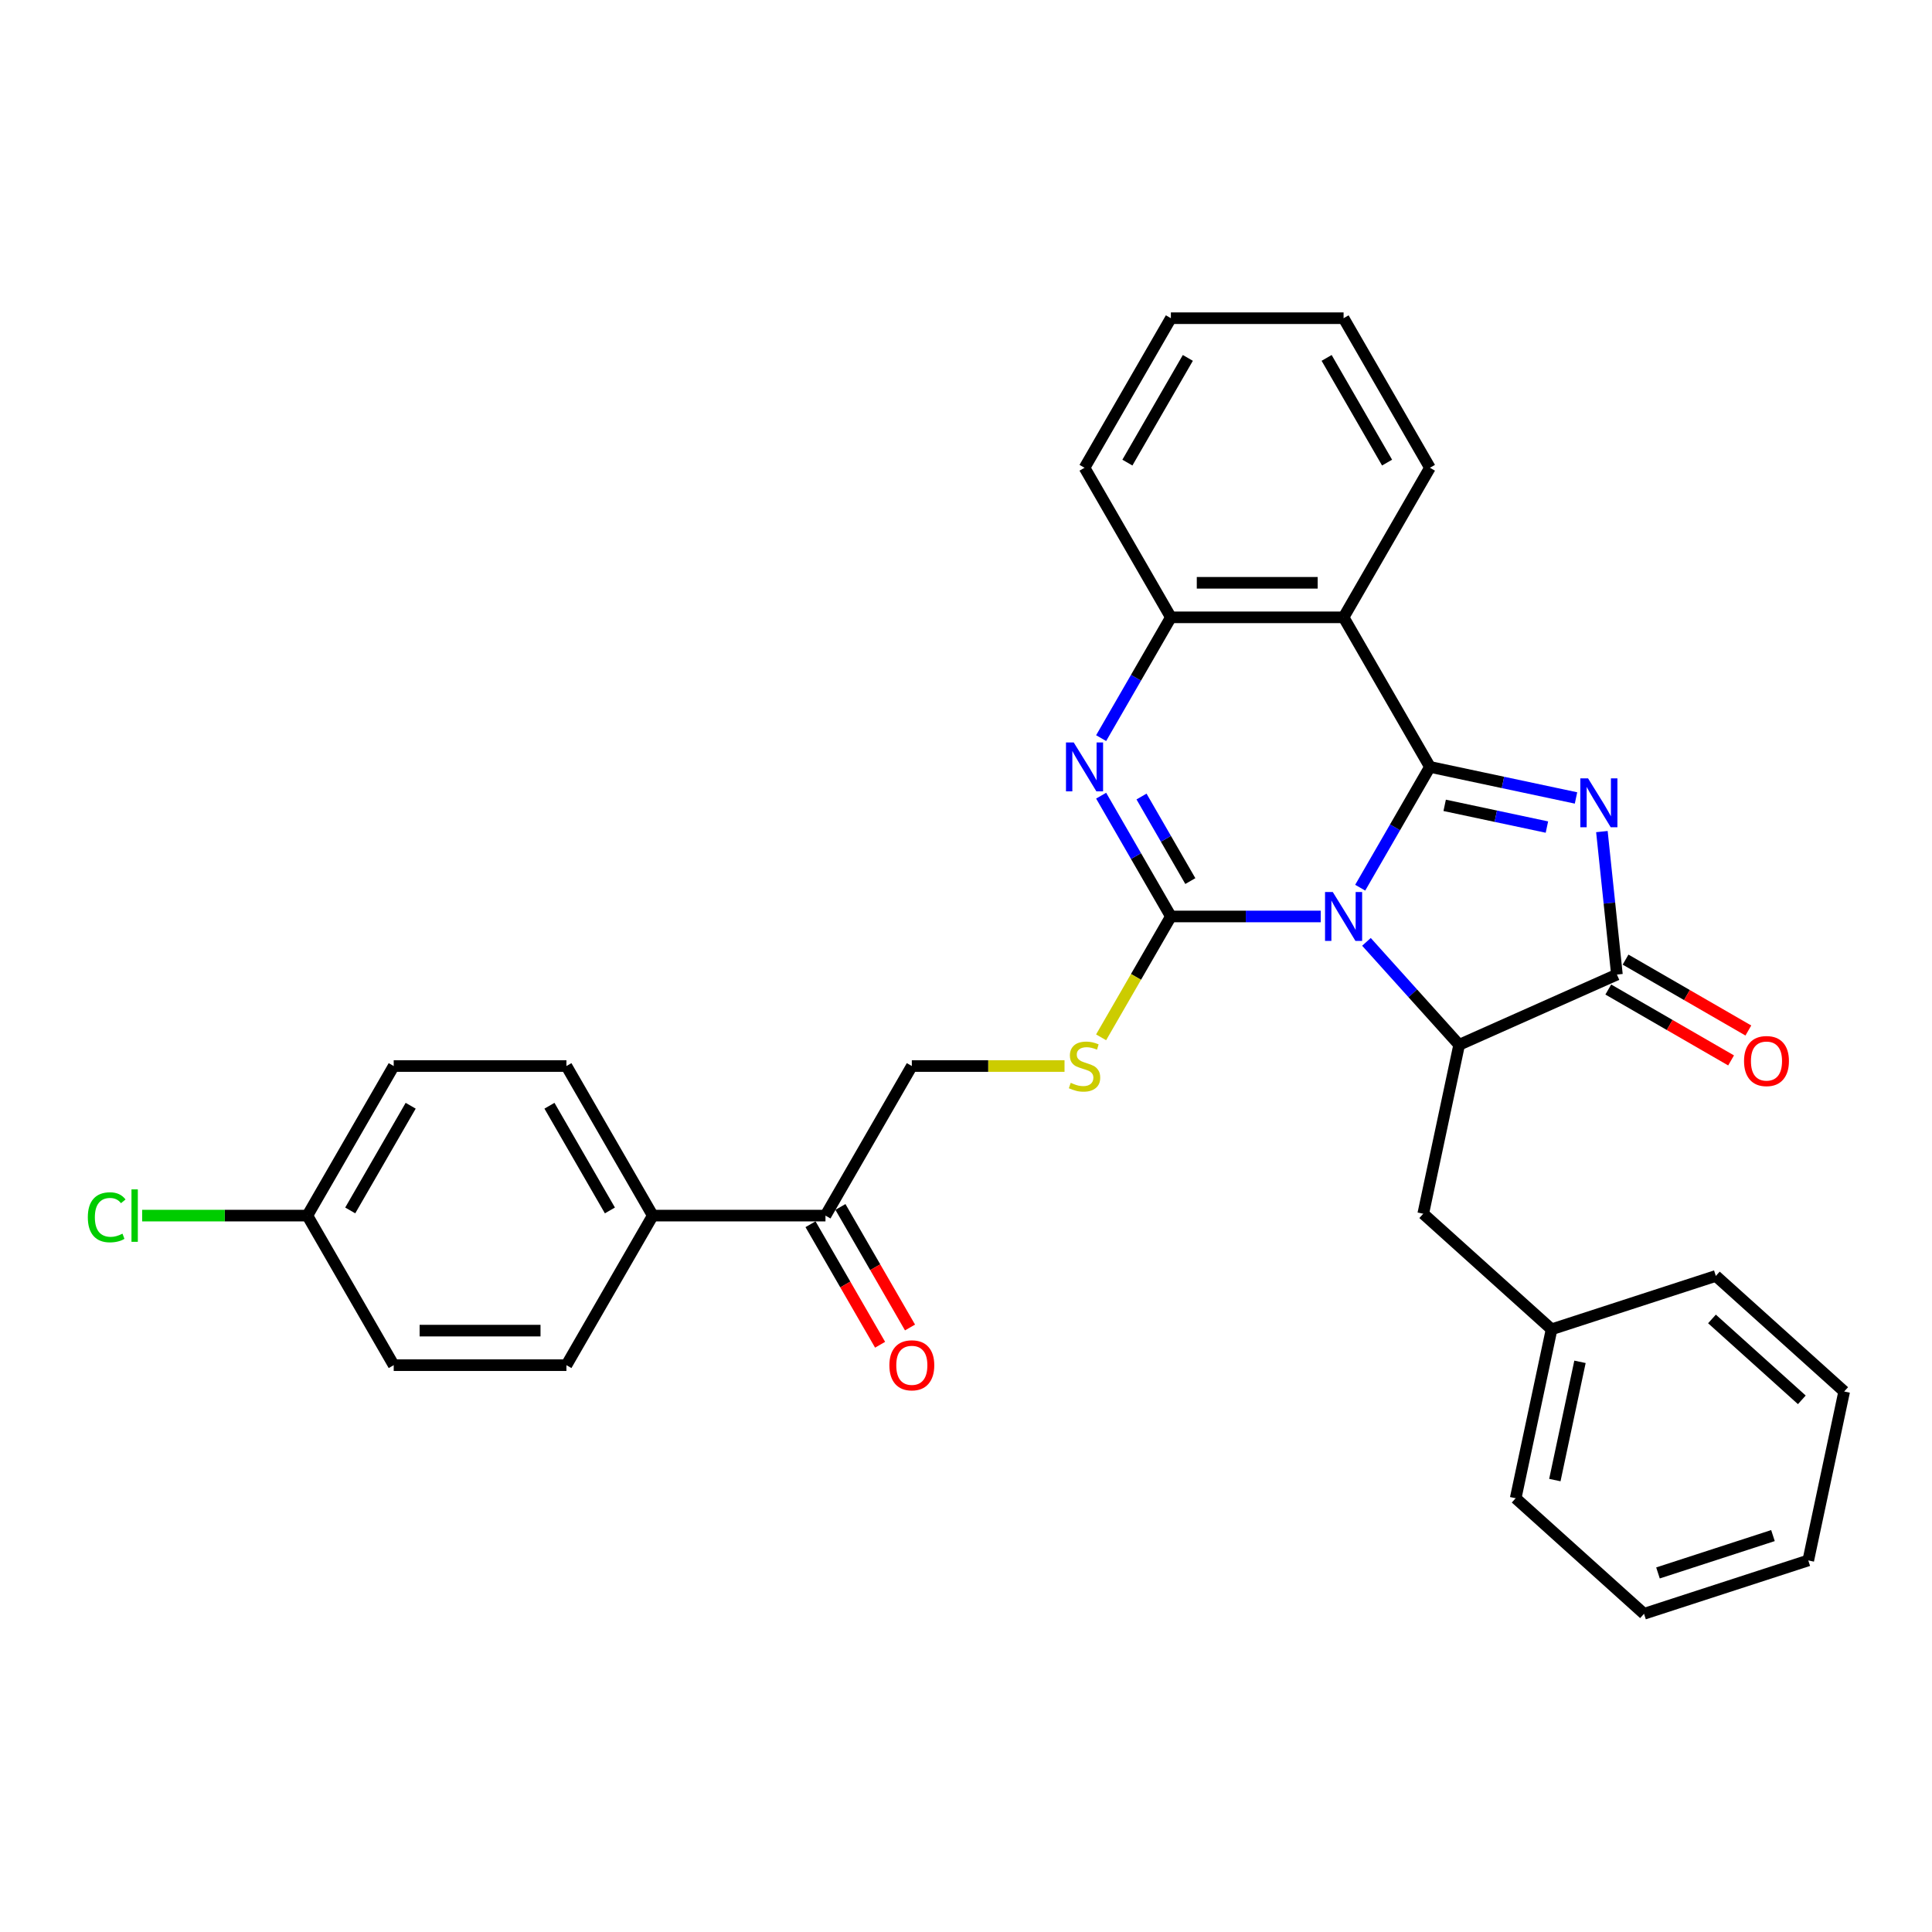 <?xml version='1.0' encoding='iso-8859-1'?>
<svg version='1.1' baseProfile='full'
              xmlns='http://www.w3.org/2000/svg'
                      xmlns:rdkit='http://www.rdkit.org/xml'
                      xmlns:xlink='http://www.w3.org/1999/xlink'
                  xml:space='preserve'
width='1000px' height='1000px' viewBox='0 0 1000 1000'>
<!-- END OF HEADER -->
<rect style='opacity:1.0;fill:#FFFFFF;stroke:none' width='1000' height='1000' x='0' y='0'> </rect>
<path class='bond-0' d='M 704.037,459.47 L 722.085,428.209' style='fill:none;fill-rule:evenodd;stroke:#0000FF;stroke-width:6px;stroke-linecap:butt;stroke-linejoin:miter;stroke-opacity:1' />
<path class='bond-0' d='M 722.085,428.209 L 740.134,396.947' style='fill:none;fill-rule:evenodd;stroke:#000000;stroke-width:6px;stroke-linecap:butt;stroke-linejoin:miter;stroke-opacity:1' />
<path class='bond-1' d='M 683.603,474.363 L 644.825,474.363' style='fill:none;fill-rule:evenodd;stroke:#0000FF;stroke-width:6px;stroke-linecap:butt;stroke-linejoin:miter;stroke-opacity:1' />
<path class='bond-1' d='M 644.825,474.363 L 606.047,474.363' style='fill:none;fill-rule:evenodd;stroke:#000000;stroke-width:6px;stroke-linecap:butt;stroke-linejoin:miter;stroke-opacity:1' />
<path class='bond-3' d='M 707.274,487.507 L 731.263,514.15' style='fill:none;fill-rule:evenodd;stroke:#0000FF;stroke-width:6px;stroke-linecap:butt;stroke-linejoin:miter;stroke-opacity:1' />
<path class='bond-3' d='M 731.263,514.15 L 755.253,540.793' style='fill:none;fill-rule:evenodd;stroke:#000000;stroke-width:6px;stroke-linecap:butt;stroke-linejoin:miter;stroke-opacity:1' />
<path class='bond-2' d='M 740.134,396.947 L 777.935,404.982' style='fill:none;fill-rule:evenodd;stroke:#000000;stroke-width:6px;stroke-linecap:butt;stroke-linejoin:miter;stroke-opacity:1' />
<path class='bond-2' d='M 777.935,404.982 L 815.737,413.017' style='fill:none;fill-rule:evenodd;stroke:#0000FF;stroke-width:6px;stroke-linecap:butt;stroke-linejoin:miter;stroke-opacity:1' />
<path class='bond-2' d='M 747.757,416.845 L 774.218,422.47' style='fill:none;fill-rule:evenodd;stroke:#000000;stroke-width:6px;stroke-linecap:butt;stroke-linejoin:miter;stroke-opacity:1' />
<path class='bond-2' d='M 774.218,422.47 L 800.679,428.094' style='fill:none;fill-rule:evenodd;stroke:#0000FF;stroke-width:6px;stroke-linecap:butt;stroke-linejoin:miter;stroke-opacity:1' />
<path class='bond-6' d='M 740.134,396.947 L 695.438,319.532' style='fill:none;fill-rule:evenodd;stroke:#000000;stroke-width:6px;stroke-linecap:butt;stroke-linejoin:miter;stroke-opacity:1' />
<path class='bond-4' d='M 606.047,474.363 L 587.998,443.101' style='fill:none;fill-rule:evenodd;stroke:#000000;stroke-width:6px;stroke-linecap:butt;stroke-linejoin:miter;stroke-opacity:1' />
<path class='bond-4' d='M 587.998,443.101 L 569.949,411.84' style='fill:none;fill-rule:evenodd;stroke:#0000FF;stroke-width:6px;stroke-linecap:butt;stroke-linejoin:miter;stroke-opacity:1' />
<path class='bond-4' d='M 616.115,456.045 L 603.481,434.162' style='fill:none;fill-rule:evenodd;stroke:#000000;stroke-width:6px;stroke-linecap:butt;stroke-linejoin:miter;stroke-opacity:1' />
<path class='bond-4' d='M 603.481,434.162 L 590.847,412.279' style='fill:none;fill-rule:evenodd;stroke:#0000FF;stroke-width:6px;stroke-linecap:butt;stroke-linejoin:miter;stroke-opacity:1' />
<path class='bond-8' d='M 606.047,474.363 L 587.988,505.642' style='fill:none;fill-rule:evenodd;stroke:#000000;stroke-width:6px;stroke-linecap:butt;stroke-linejoin:miter;stroke-opacity:1' />
<path class='bond-8' d='M 587.988,505.642 L 569.929,536.921' style='fill:none;fill-rule:evenodd;stroke:#CCCC00;stroke-width:6px;stroke-linecap:butt;stroke-linejoin:miter;stroke-opacity:1' />
<path class='bond-31' d='M 829.137,430.425 L 833.027,467.43' style='fill:none;fill-rule:evenodd;stroke:#0000FF;stroke-width:6px;stroke-linecap:butt;stroke-linejoin:miter;stroke-opacity:1' />
<path class='bond-31' d='M 833.027,467.43 L 836.916,504.435' style='fill:none;fill-rule:evenodd;stroke:#000000;stroke-width:6px;stroke-linecap:butt;stroke-linejoin:miter;stroke-opacity:1' />
<path class='bond-5' d='M 755.253,540.793 L 836.916,504.435' style='fill:none;fill-rule:evenodd;stroke:#000000;stroke-width:6px;stroke-linecap:butt;stroke-linejoin:miter;stroke-opacity:1' />
<path class='bond-9' d='M 755.253,540.793 L 736.667,628.231' style='fill:none;fill-rule:evenodd;stroke:#000000;stroke-width:6px;stroke-linecap:butt;stroke-linejoin:miter;stroke-opacity:1' />
<path class='bond-32' d='M 569.949,382.055 L 587.998,350.793' style='fill:none;fill-rule:evenodd;stroke:#0000FF;stroke-width:6px;stroke-linecap:butt;stroke-linejoin:miter;stroke-opacity:1' />
<path class='bond-32' d='M 587.998,350.793 L 606.047,319.532' style='fill:none;fill-rule:evenodd;stroke:#000000;stroke-width:6px;stroke-linecap:butt;stroke-linejoin:miter;stroke-opacity:1' />
<path class='bond-11' d='M 832.447,512.176 L 864.226,530.524' style='fill:none;fill-rule:evenodd;stroke:#000000;stroke-width:6px;stroke-linecap:butt;stroke-linejoin:miter;stroke-opacity:1' />
<path class='bond-11' d='M 864.226,530.524 L 896.006,548.872' style='fill:none;fill-rule:evenodd;stroke:#FF0000;stroke-width:6px;stroke-linecap:butt;stroke-linejoin:miter;stroke-opacity:1' />
<path class='bond-11' d='M 841.386,496.693 L 873.166,515.041' style='fill:none;fill-rule:evenodd;stroke:#000000;stroke-width:6px;stroke-linecap:butt;stroke-linejoin:miter;stroke-opacity:1' />
<path class='bond-11' d='M 873.166,515.041 L 904.945,533.389' style='fill:none;fill-rule:evenodd;stroke:#FF0000;stroke-width:6px;stroke-linecap:butt;stroke-linejoin:miter;stroke-opacity:1' />
<path class='bond-7' d='M 695.438,319.532 L 606.047,319.532' style='fill:none;fill-rule:evenodd;stroke:#000000;stroke-width:6px;stroke-linecap:butt;stroke-linejoin:miter;stroke-opacity:1' />
<path class='bond-7' d='M 682.03,301.654 L 619.455,301.654' style='fill:none;fill-rule:evenodd;stroke:#000000;stroke-width:6px;stroke-linecap:butt;stroke-linejoin:miter;stroke-opacity:1' />
<path class='bond-18' d='M 695.438,319.532 L 740.134,242.117' style='fill:none;fill-rule:evenodd;stroke:#000000;stroke-width:6px;stroke-linecap:butt;stroke-linejoin:miter;stroke-opacity:1' />
<path class='bond-23' d='M 606.047,319.532 L 561.351,242.117' style='fill:none;fill-rule:evenodd;stroke:#000000;stroke-width:6px;stroke-linecap:butt;stroke-linejoin:miter;stroke-opacity:1' />
<path class='bond-13' d='M 550.999,551.778 L 511.479,551.778' style='fill:none;fill-rule:evenodd;stroke:#CCCC00;stroke-width:6px;stroke-linecap:butt;stroke-linejoin:miter;stroke-opacity:1' />
<path class='bond-13' d='M 511.479,551.778 L 471.959,551.778' style='fill:none;fill-rule:evenodd;stroke:#000000;stroke-width:6px;stroke-linecap:butt;stroke-linejoin:miter;stroke-opacity:1' />
<path class='bond-19' d='M 736.667,628.231 L 803.098,688.046' style='fill:none;fill-rule:evenodd;stroke:#000000;stroke-width:6px;stroke-linecap:butt;stroke-linejoin:miter;stroke-opacity:1' />
<path class='bond-10' d='M 427.264,629.193 L 471.959,551.778' style='fill:none;fill-rule:evenodd;stroke:#000000;stroke-width:6px;stroke-linecap:butt;stroke-linejoin:miter;stroke-opacity:1' />
<path class='bond-12' d='M 427.264,629.193 L 337.872,629.193' style='fill:none;fill-rule:evenodd;stroke:#000000;stroke-width:6px;stroke-linecap:butt;stroke-linejoin:miter;stroke-opacity:1' />
<path class='bond-14' d='M 419.522,633.663 L 437.53,664.853' style='fill:none;fill-rule:evenodd;stroke:#000000;stroke-width:6px;stroke-linecap:butt;stroke-linejoin:miter;stroke-opacity:1' />
<path class='bond-14' d='M 437.53,664.853 L 455.537,696.042' style='fill:none;fill-rule:evenodd;stroke:#FF0000;stroke-width:6px;stroke-linecap:butt;stroke-linejoin:miter;stroke-opacity:1' />
<path class='bond-14' d='M 435.005,624.724 L 453.013,655.913' style='fill:none;fill-rule:evenodd;stroke:#000000;stroke-width:6px;stroke-linecap:butt;stroke-linejoin:miter;stroke-opacity:1' />
<path class='bond-14' d='M 453.013,655.913 L 471.02,687.103' style='fill:none;fill-rule:evenodd;stroke:#FF0000;stroke-width:6px;stroke-linecap:butt;stroke-linejoin:miter;stroke-opacity:1' />
<path class='bond-15' d='M 337.872,629.193 L 293.176,551.778' style='fill:none;fill-rule:evenodd;stroke:#000000;stroke-width:6px;stroke-linecap:butt;stroke-linejoin:miter;stroke-opacity:1' />
<path class='bond-15' d='M 315.685,626.52 L 284.398,572.329' style='fill:none;fill-rule:evenodd;stroke:#000000;stroke-width:6px;stroke-linecap:butt;stroke-linejoin:miter;stroke-opacity:1' />
<path class='bond-16' d='M 337.872,629.193 L 293.176,706.609' style='fill:none;fill-rule:evenodd;stroke:#000000;stroke-width:6px;stroke-linecap:butt;stroke-linejoin:miter;stroke-opacity:1' />
<path class='bond-21' d='M 293.176,551.778 L 203.785,551.778' style='fill:none;fill-rule:evenodd;stroke:#000000;stroke-width:6px;stroke-linecap:butt;stroke-linejoin:miter;stroke-opacity:1' />
<path class='bond-20' d='M 293.176,706.609 L 203.785,706.609' style='fill:none;fill-rule:evenodd;stroke:#000000;stroke-width:6px;stroke-linecap:butt;stroke-linejoin:miter;stroke-opacity:1' />
<path class='bond-20' d='M 279.768,688.73 L 217.194,688.73' style='fill:none;fill-rule:evenodd;stroke:#000000;stroke-width:6px;stroke-linecap:butt;stroke-linejoin:miter;stroke-opacity:1' />
<path class='bond-17' d='M 159.089,629.193 L 203.785,706.609' style='fill:none;fill-rule:evenodd;stroke:#000000;stroke-width:6px;stroke-linecap:butt;stroke-linejoin:miter;stroke-opacity:1' />
<path class='bond-22' d='M 159.089,629.193 L 116.333,629.193' style='fill:none;fill-rule:evenodd;stroke:#000000;stroke-width:6px;stroke-linecap:butt;stroke-linejoin:miter;stroke-opacity:1' />
<path class='bond-22' d='M 116.333,629.193 L 73.577,629.193' style='fill:none;fill-rule:evenodd;stroke:#00CC00;stroke-width:6px;stroke-linecap:butt;stroke-linejoin:miter;stroke-opacity:1' />
<path class='bond-35' d='M 159.089,629.193 L 203.785,551.778' style='fill:none;fill-rule:evenodd;stroke:#000000;stroke-width:6px;stroke-linecap:butt;stroke-linejoin:miter;stroke-opacity:1' />
<path class='bond-35' d='M 181.276,626.52 L 212.564,572.329' style='fill:none;fill-rule:evenodd;stroke:#000000;stroke-width:6px;stroke-linecap:butt;stroke-linejoin:miter;stroke-opacity:1' />
<path class='bond-26' d='M 740.134,242.117 L 695.438,164.701' style='fill:none;fill-rule:evenodd;stroke:#000000;stroke-width:6px;stroke-linecap:butt;stroke-linejoin:miter;stroke-opacity:1' />
<path class='bond-26' d='M 717.947,239.443 L 686.66,185.253' style='fill:none;fill-rule:evenodd;stroke:#000000;stroke-width:6px;stroke-linecap:butt;stroke-linejoin:miter;stroke-opacity:1' />
<path class='bond-24' d='M 803.098,688.046 L 784.513,775.484' style='fill:none;fill-rule:evenodd;stroke:#000000;stroke-width:6px;stroke-linecap:butt;stroke-linejoin:miter;stroke-opacity:1' />
<path class='bond-24' d='M 817.798,704.879 L 804.788,766.086' style='fill:none;fill-rule:evenodd;stroke:#000000;stroke-width:6px;stroke-linecap:butt;stroke-linejoin:miter;stroke-opacity:1' />
<path class='bond-25' d='M 803.098,688.046 L 888.115,660.423' style='fill:none;fill-rule:evenodd;stroke:#000000;stroke-width:6px;stroke-linecap:butt;stroke-linejoin:miter;stroke-opacity:1' />
<path class='bond-27' d='M 561.351,242.117 L 606.047,164.701' style='fill:none;fill-rule:evenodd;stroke:#000000;stroke-width:6px;stroke-linecap:butt;stroke-linejoin:miter;stroke-opacity:1' />
<path class='bond-27' d='M 583.538,239.443 L 614.825,185.253' style='fill:none;fill-rule:evenodd;stroke:#000000;stroke-width:6px;stroke-linecap:butt;stroke-linejoin:miter;stroke-opacity:1' />
<path class='bond-29' d='M 784.513,775.484 L 850.944,835.299' style='fill:none;fill-rule:evenodd;stroke:#000000;stroke-width:6px;stroke-linecap:butt;stroke-linejoin:miter;stroke-opacity:1' />
<path class='bond-28' d='M 888.115,660.423 L 954.545,720.237' style='fill:none;fill-rule:evenodd;stroke:#000000;stroke-width:6px;stroke-linecap:butt;stroke-linejoin:miter;stroke-opacity:1' />
<path class='bond-28' d='M 886.116,682.681 L 932.618,724.551' style='fill:none;fill-rule:evenodd;stroke:#000000;stroke-width:6px;stroke-linecap:butt;stroke-linejoin:miter;stroke-opacity:1' />
<path class='bond-33' d='M 695.438,164.701 L 606.047,164.701' style='fill:none;fill-rule:evenodd;stroke:#000000;stroke-width:6px;stroke-linecap:butt;stroke-linejoin:miter;stroke-opacity:1' />
<path class='bond-30' d='M 954.545,720.237 L 935.96,807.675' style='fill:none;fill-rule:evenodd;stroke:#000000;stroke-width:6px;stroke-linecap:butt;stroke-linejoin:miter;stroke-opacity:1' />
<path class='bond-34' d='M 850.944,835.299 L 935.96,807.675' style='fill:none;fill-rule:evenodd;stroke:#000000;stroke-width:6px;stroke-linecap:butt;stroke-linejoin:miter;stroke-opacity:1' />
<path class='bond-34' d='M 858.171,814.152 L 917.683,794.816' style='fill:none;fill-rule:evenodd;stroke:#000000;stroke-width:6px;stroke-linecap:butt;stroke-linejoin:miter;stroke-opacity:1' />
<path  class='atom-0' d='M 689.842 461.705
L 698.138 475.113
Q 698.96 476.436, 700.283 478.832
Q 701.606 481.228, 701.678 481.371
L 701.678 461.705
L 705.039 461.705
L 705.039 487.02
L 701.571 487.02
L 692.667 472.36
Q 691.63 470.644, 690.522 468.677
Q 689.449 466.711, 689.127 466.103
L 689.127 487.02
L 685.838 487.02
L 685.838 461.705
L 689.842 461.705
' fill='#0000FF'/>
<path  class='atom-3' d='M 821.976 402.875
L 830.272 416.284
Q 831.094 417.607, 832.417 420.002
Q 833.74 422.398, 833.812 422.541
L 833.812 402.875
L 837.173 402.875
L 837.173 428.191
L 833.704 428.191
L 824.801 413.53
Q 823.764 411.814, 822.656 409.847
Q 821.583 407.881, 821.261 407.273
L 821.261 428.191
L 817.972 428.191
L 817.972 402.875
L 821.976 402.875
' fill='#0000FF'/>
<path  class='atom-5' d='M 555.755 384.289
L 564.051 397.698
Q 564.873 399.021, 566.196 401.417
Q 567.519 403.812, 567.591 403.955
L 567.591 384.289
L 570.952 384.289
L 570.952 409.605
L 567.483 409.605
L 558.58 394.945
Q 557.543 393.228, 556.434 391.262
Q 555.362 389.295, 555.04 388.687
L 555.04 409.605
L 551.75 409.605
L 551.75 384.289
L 555.755 384.289
' fill='#0000FF'/>
<path  class='atom-9' d='M 554.2 560.467
Q 554.486 560.574, 555.666 561.075
Q 556.846 561.575, 558.133 561.897
Q 559.456 562.183, 560.743 562.183
Q 563.139 562.183, 564.533 561.039
Q 565.928 559.859, 565.928 557.821
Q 565.928 556.426, 565.213 555.568
Q 564.533 554.71, 563.461 554.245
Q 562.388 553.78, 560.6 553.244
Q 558.347 552.565, 556.989 551.921
Q 555.666 551.277, 554.7 549.919
Q 553.771 548.56, 553.771 546.271
Q 553.771 543.089, 555.916 541.122
Q 558.097 539.156, 562.388 539.156
Q 565.32 539.156, 568.645 540.55
L 567.823 543.304
Q 564.784 542.052, 562.495 542.052
Q 560.028 542.052, 558.669 543.089
Q 557.31 544.09, 557.346 545.842
Q 557.346 547.201, 558.026 548.023
Q 558.741 548.846, 559.742 549.311
Q 560.779 549.775, 562.495 550.312
Q 564.784 551.027, 566.142 551.742
Q 567.501 552.457, 568.467 553.923
Q 569.468 555.354, 569.468 557.821
Q 569.468 561.325, 567.108 563.22
Q 564.784 565.079, 560.886 565.079
Q 558.633 565.079, 556.917 564.579
Q 555.237 564.114, 553.234 563.291
L 554.2 560.467
' fill='#CCCC00'/>
<path  class='atom-12' d='M 902.711 549.202
Q 902.711 543.123, 905.714 539.726
Q 908.718 536.329, 914.331 536.329
Q 919.945 536.329, 922.949 539.726
Q 925.952 543.123, 925.952 549.202
Q 925.952 555.352, 922.913 558.856
Q 919.874 562.325, 914.331 562.325
Q 908.753 562.325, 905.714 558.856
Q 902.711 555.388, 902.711 549.202
M 914.331 559.464
Q 918.193 559.464, 920.267 556.89
Q 922.377 554.279, 922.377 549.202
Q 922.377 544.232, 920.267 541.729
Q 918.193 539.19, 914.331 539.19
Q 910.47 539.19, 908.36 541.693
Q 906.286 544.196, 906.286 549.202
Q 906.286 554.315, 908.36 556.89
Q 910.47 559.464, 914.331 559.464
' fill='#FF0000'/>
<path  class='atom-15' d='M 460.339 706.68
Q 460.339 700.601, 463.342 697.205
Q 466.346 693.808, 471.959 693.808
Q 477.573 693.808, 480.577 697.205
Q 483.58 700.601, 483.58 706.68
Q 483.58 712.83, 480.541 716.334
Q 477.502 719.803, 471.959 719.803
Q 466.381 719.803, 463.342 716.334
Q 460.339 712.866, 460.339 706.68
M 471.959 716.942
Q 475.821 716.942, 477.895 714.368
Q 480.005 711.757, 480.005 706.68
Q 480.005 701.71, 477.895 699.207
Q 475.821 696.668, 471.959 696.668
Q 468.098 696.668, 465.988 699.171
Q 463.914 701.674, 463.914 706.68
Q 463.914 711.793, 465.988 714.368
Q 468.098 716.942, 471.959 716.942
' fill='#FF0000'/>
<path  class='atom-23' d='M 45.455 630.069
Q 45.455 623.776, 48.387 620.486
Q 51.354 617.161, 56.968 617.161
Q 62.189 617.161, 64.978 620.844
L 62.618 622.775
Q 60.58 620.093, 56.968 620.093
Q 53.142 620.093, 51.104 622.668
Q 49.102 625.206, 49.102 630.069
Q 49.102 635.075, 51.176 637.65
Q 53.285 640.224, 57.361 640.224
Q 60.151 640.224, 63.404 638.544
L 64.406 641.225
Q 63.083 642.083, 61.08 642.584
Q 59.078 643.085, 56.861 643.085
Q 51.354 643.085, 48.387 639.724
Q 45.455 636.362, 45.455 630.069
' fill='#00CC00'/>
<path  class='atom-23' d='M 68.053 615.624
L 71.342 615.624
L 71.342 642.763
L 68.053 642.763
L 68.053 615.624
' fill='#00CC00'/>
</svg>
